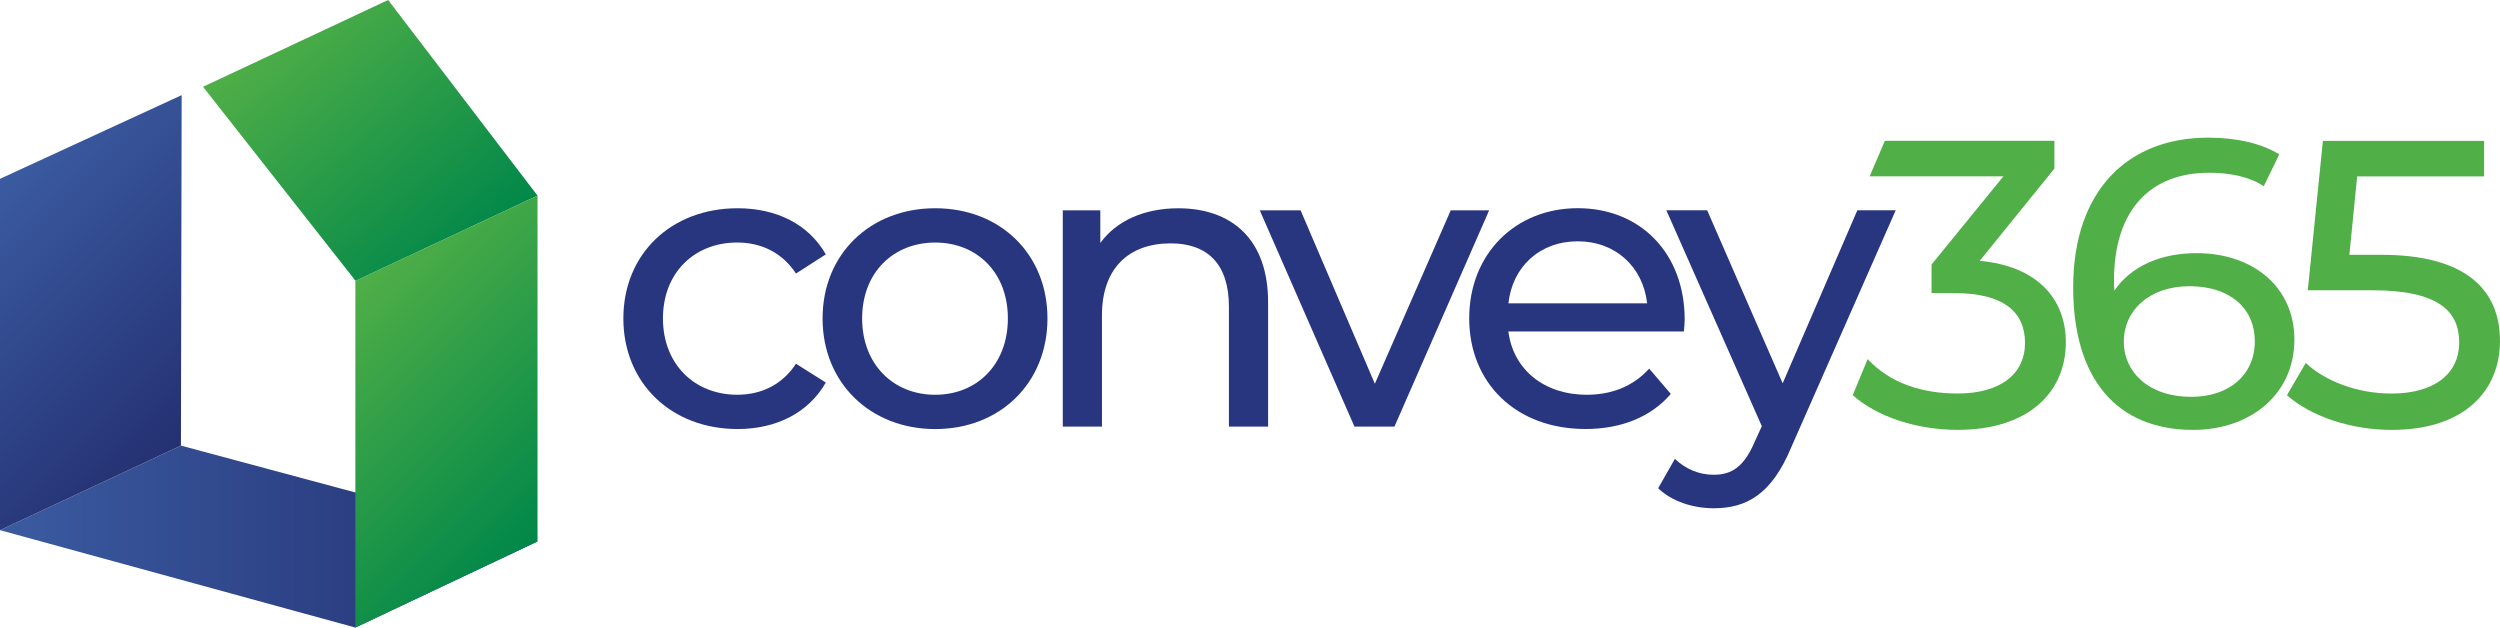 <?xml version="1.0" encoding="UTF-8"?>
<svg id="Layer_1" data-name="Layer 1" xmlns="http://www.w3.org/2000/svg" xmlns:xlink="http://www.w3.org/1999/xlink" viewBox="0 0 791.72 198.74">
  <defs>
    <style>
      .cls-1 {
        fill: url(#New_Gradient_Swatch_1-2);
      }

      .cls-2 {
        fill: url(#linear-gradient);
      }

      .cls-3 {
        fill: #28367f;
      }

      .cls-4 {
        fill: url(#New_Gradient_Swatch_2);
      }

      .cls-5 {
        fill: url(#New_Gradient_Swatch_1);
      }

      .cls-6 {
        fill: #50af47;
      }
    </style>
    <linearGradient id="New_Gradient_Swatch_1" data-name="New Gradient Swatch 1" x1="0" y1="169.93" x2="170.23" y2="169.93" gradientUnits="userSpaceOnUse">
      <stop offset="0" stop-color="#3b5ba1"/>
      <stop offset="1" stop-color="#243072"/>
    </linearGradient>
    <linearGradient id="New_Gradient_Swatch_2" data-name="New Gradient Swatch 2" x1="86.59" y1="7.97" x2="149.17" y2="81.26" gradientUnits="userSpaceOnUse">
      <stop offset="0" stop-color="#50af47"/>
      <stop offset="1" stop-color="#008749"/>
    </linearGradient>
    <linearGradient id="New_Gradient_Swatch_1-2" data-name="New Gradient Swatch 1" x1="-6.81" y1="63.44" x2="64.09" y2="134.33" xlink:href="#New_Gradient_Swatch_1"/>
    <linearGradient id="linear-gradient" x1="106.26" y1="95.22" x2="176.36" y2="165.33" gradientUnits="userSpaceOnUse">
      <stop offset="0" stop-color="#50af47"/>
      <stop offset="1" stop-color="#008749"/>
    </linearGradient>
  </defs>
  <g>
    <polygon class="cls-5" points="57.3 141.12 170.23 171.46 112.54 198.74 0 167.9 57.3 141.12"/>
    <polygon class="cls-4" points="122.92 0 170.23 61.96 112.6 88.94 64.29 27.48 122.92 0"/>
    <polygon class="cls-1" points="57.53 30.13 0 56.63 0 167.9 57.3 141.12 57.53 30.13"/>
    <polygon class="cls-2" points="170.23 171.46 112.54 198.74 112.54 88.94 170.23 61.96 170.23 171.46"/>
  </g>
  <g>
    <path class="cls-3" d="M197.41,100.85c0-20.42,15.12-34.9,36.19-34.9,12.28,0,22.49,5.04,27.92,14.61l-9.44,6.07c-4.4-6.72-11.12-9.83-18.61-9.83-13.44,0-23.52,9.44-23.52,24.04s10.08,24.17,23.52,24.17c7.5,0,14.22-3.1,18.61-9.82l9.44,5.95c-5.43,9.56-15.64,14.73-27.92,14.73-21.07,0-36.19-14.6-36.19-35.03Z"/>
    <path class="cls-3" d="M260.5,100.85c0-20.42,15.12-34.9,35.68-34.9s35.54,14.48,35.54,34.9-14.99,35.03-35.54,35.03-35.68-14.6-35.68-35.03ZM319.18,100.85c0-14.61-9.82-24.04-23.01-24.04s-23.14,9.44-23.14,24.04,9.95,24.17,23.14,24.17,23.01-9.56,23.01-24.17Z"/>
    <path class="cls-3" d="M401.59,95.68v39.42h-12.41v-38c0-13.44-6.72-20.03-18.48-20.03-13.19,0-21.72,7.88-21.72,22.75v35.29h-12.41v-68.5h11.89v10.34c5.04-6.98,13.83-10.99,24.69-10.99,16.67,0,28.44,9.56,28.44,29.73Z"/>
    <path class="cls-3" d="M471.6,66.6l-29.99,68.5h-12.67l-29.99-68.5h12.93l23.52,54.93,24.04-54.93h12.15Z"/>
    <path class="cls-3" d="M533.26,104.98h-55.58c1.55,12.02,11.25,20.03,24.82,20.03,8.01,0,14.74-2.71,19.78-8.27l6.85,8.01c-6.21,7.24-15.64,11.11-27.01,11.11-22.1,0-36.84-14.6-36.84-35.03s14.6-34.9,34.38-34.9,33.86,14.22,33.86,35.29c0,1.03-.13,2.58-.26,3.75ZM477.68,96.07h43.95c-1.29-11.5-9.95-19.65-21.97-19.65s-20.68,8.01-21.97,19.65Z"/>
    <path class="cls-3" d="M600.35,66.6l-33.22,75.36c-6.07,14.48-13.96,19-24.43,19-6.59,0-13.31-2.2-17.58-6.34l5.3-9.31c3.36,3.23,7.63,5.04,12.28,5.04,5.95,0,9.7-2.72,13.06-10.6l2.19-4.78-30.24-68.38h12.93l23.91,54.8,23.65-54.8h12.15Z"/>
  </g>
  <g>
    <path class="cls-6" d="M654.22,108.47c0,15.25-11.25,27.66-34.25,27.66-12.93,0-25.59-4.14-33.22-10.99l4.71-11.42c7.26,7.76,17.39,10.9,28.51,10.9,13.57,0,21.33-6.2,21.33-16.03s-6.85-15.77-22.36-15.77h-7.24v-9.05l22.75-27.92h-42.36l4.82-11.25h53.7v8.79l-23.65,29.21c18.09,1.68,27.27,11.89,27.27,25.85Z"/>
    <path class="cls-6" d="M726.6,107.57c0,17.45-14.09,28.57-32.05,28.57-24.3,0-38-16.29-38-45.11,0-30.89,17.45-47.44,42.78-47.44,8.53,0,16.67,1.68,22.49,5.3l-4.91,10.08c-4.65-3.1-10.86-4.26-17.32-4.26-18.35,0-30.11,11.5-30.11,34.12,0,1.03,0,2.07.13,3.23,5.17-7.75,14.74-11.89,25.98-11.89,17.97,0,31.02,10.73,31.02,27.4ZM714.07,108.09c0-10.6-8.01-17.45-20.68-17.45s-20.81,7.63-20.81,17.58c0,9.31,7.5,17.45,21.46,17.45,11.76,0,20.03-6.85,20.03-17.58Z"/>
    <path class="cls-6" d="M791.72,107.96c0,15.64-11.11,28.18-34.25,28.18-12.8,0-25.46-4.14-33.22-10.99l5.95-10.21c6.07,5.68,16.15,9.69,27.14,9.69,13.7,0,21.46-6.33,21.46-16.16s-6.46-16.54-27.4-16.54h-20.55l4.78-47.31h51.05v11.25h-40.2l-2.46,24.82h10.08c27.01,0,37.61,11.24,37.61,27.27Z"/>
  </g>
</svg>